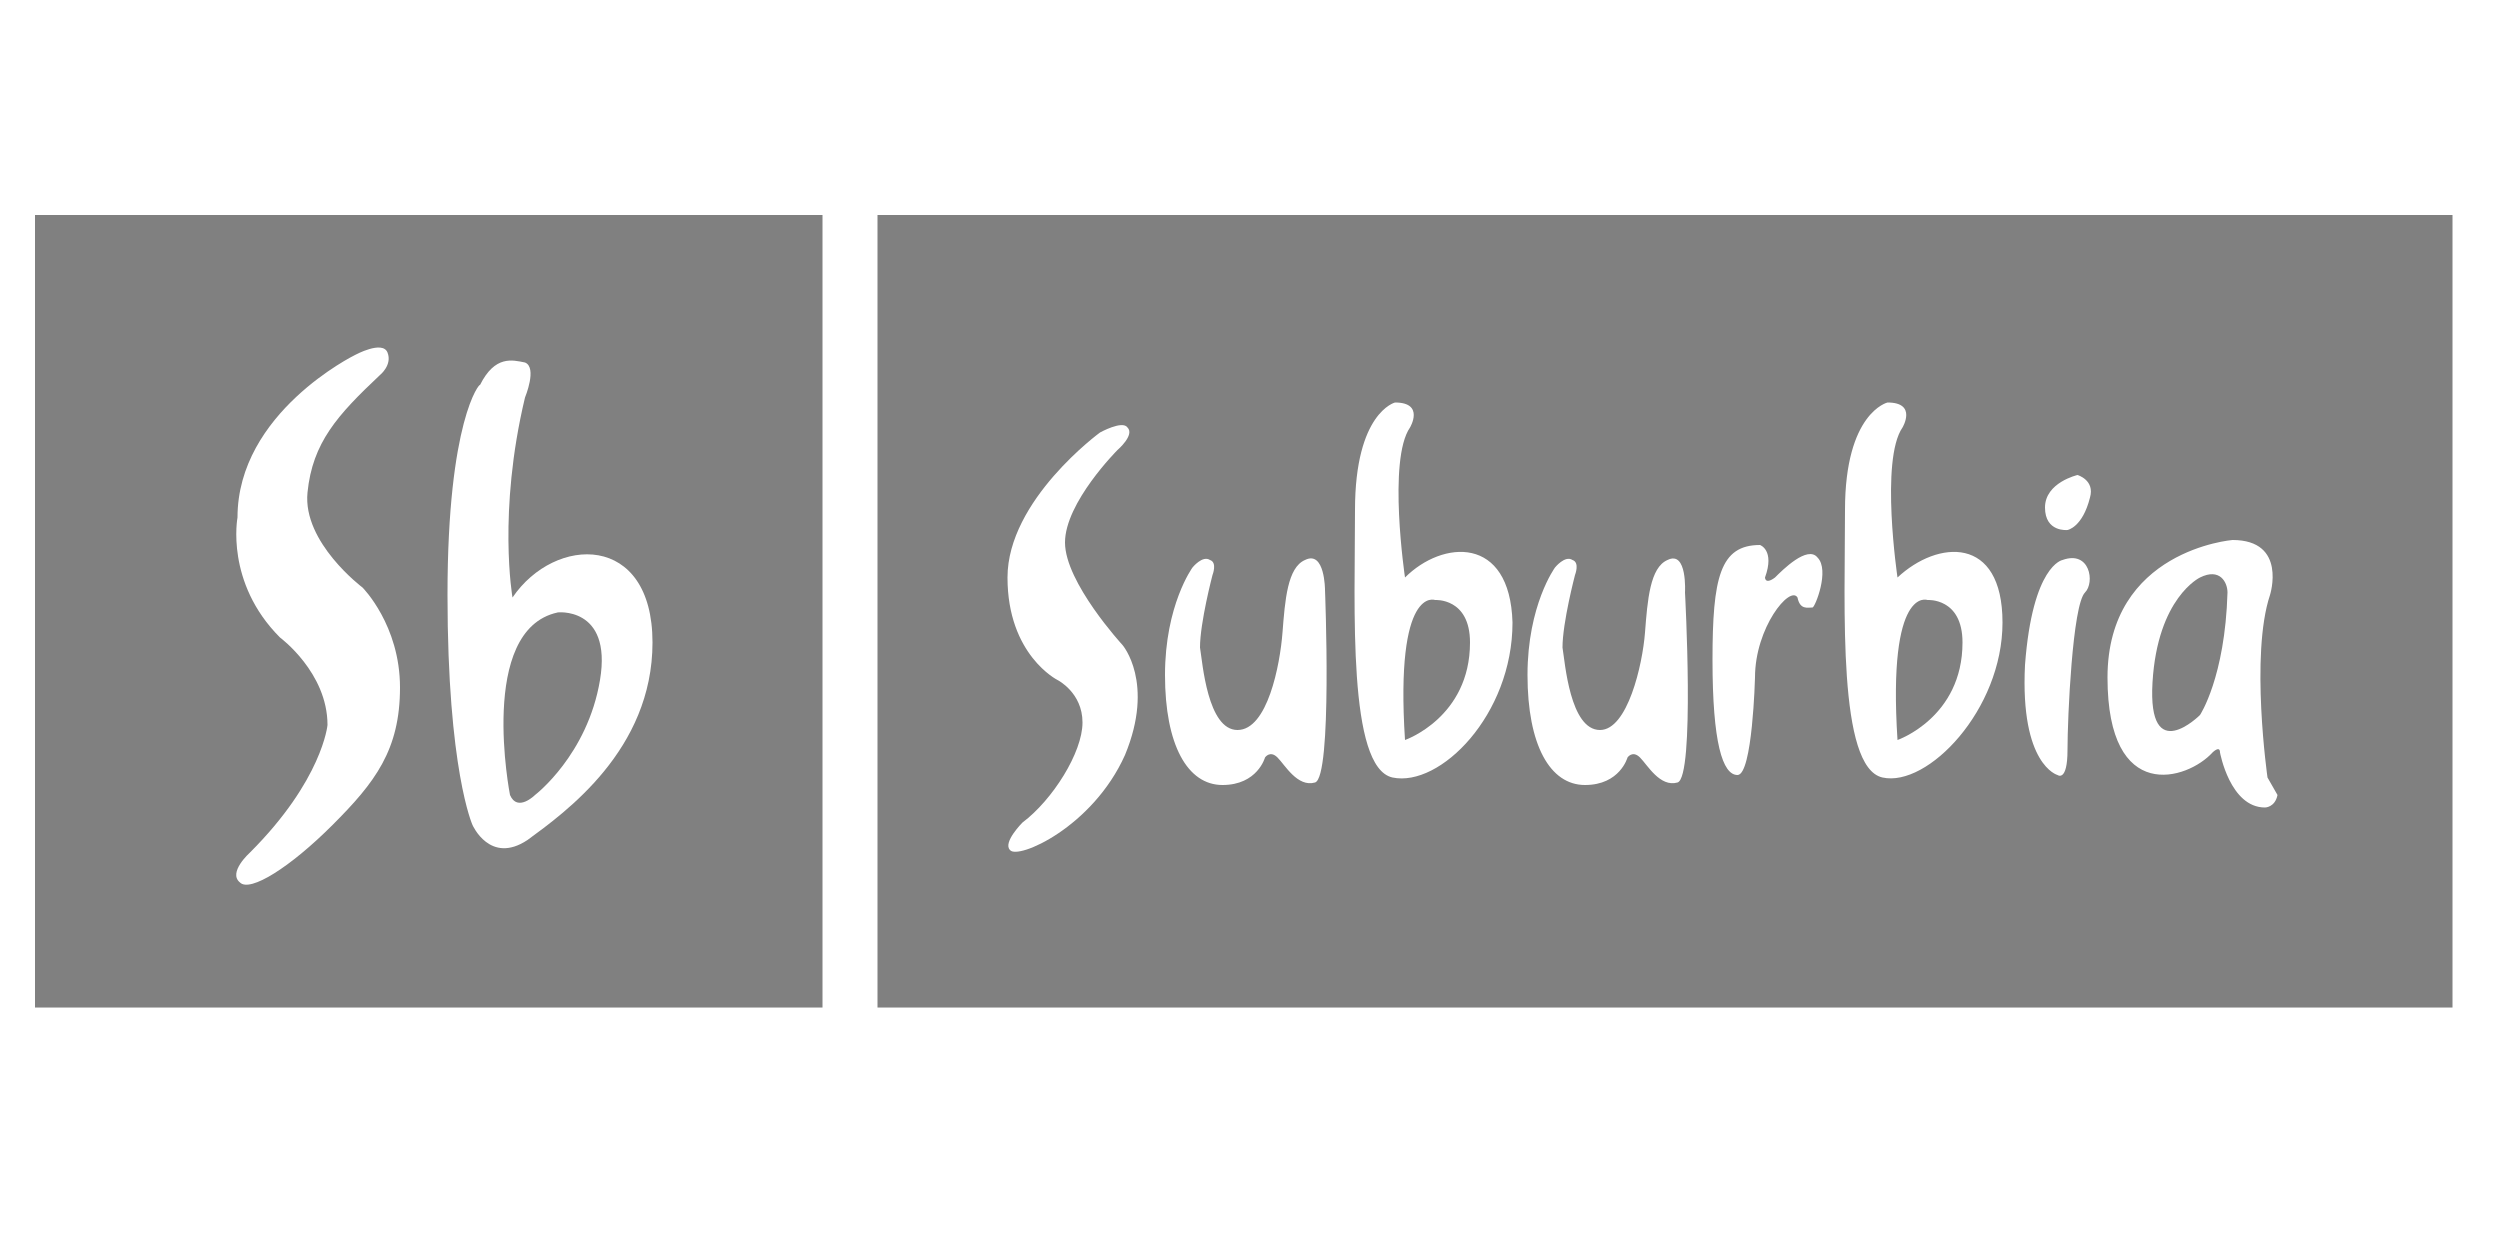 <?xml version="1.0" encoding="utf-8"?>
<!-- Generator: Adobe Illustrator 27.1.0, SVG Export Plug-In . SVG Version: 6.00 Build 0)  -->
<svg version="1.1" id="Capa_1" xmlns="http://www.w3.org/2000/svg" xmlns:xlink="http://www.w3.org/1999/xlink" x="0px" y="0px"
	 viewBox="0 0 100 50" style="enable-background:new 0 0 100 50;" xml:space="preserve">
<style type="text/css">
	.st0{fill:#808080;}
</style>
<g id="Texto">
	<g>
		<g>
			<path class="st0" d="M1.4,40.3h31.5V8.6H1.4V40.3z M19.2,15.4c0.6-1.2,1.3-1,1.8-0.9c0.5,0.2,0,1.4,0,1.4c-1.1,4.6-0.5,8-0.5,8
				c1.7-2.5,5.6-2.6,5.6,1.8c0,4.3-3.5,6.8-5,7.9c-1.5,1-2.2-0.6-2.2-0.6s-1-2.2-1-9.2S19.2,15.3,19.2,15.4L19.2,15.4z M11.2,25.5
				c-2.2-2.2-1.7-4.8-1.7-4.8c0-4.2,4.7-6.5,4.7-6.5s1.1-0.6,1.3-0.1c0.2,0.5-0.3,0.9-0.3,0.9c-1.7,1.6-2.7,2.7-2.9,4.7
				c-0.2,2,2.2,3.8,2.2,3.8s1.5,1.5,1.5,4s-1,3.8-2.7,5.5c-1.7,1.7-3.3,2.7-3.7,2.3c-0.5-0.4,0.4-1.2,0.4-1.2
				c2.9-2.9,3.1-5.1,3.1-5.1C13.1,26.9,11.2,25.5,11.2,25.5L11.2,25.5z"/>
			<path class="st0" d="M21.4,31.8c0,0,2.1-1.6,2.6-4.6c0.5-3-1.8-2.7-1.7-2.7c-3.2,0.7-1.9,7.3-1.9,7.3
				C20.7,32.5,21.4,31.8,21.4,31.8z"/>
		</g>
		<g>
			<g>
				<path class="st0" d="M35.1,8.6v31.7h63V8.6H35.1z M45,30.2c-1.3,2.9-4.3,4.2-4.6,3.8c-0.3-0.3,0.5-1.1,0.5-1.1
					c1.2-0.9,2.4-2.8,2.4-4c0-1.2-1-1.7-1-1.7s-2-1-2-4.1s3.7-5.8,3.7-5.8s0.9-0.5,1.1-0.2c0.3,0.3-0.4,0.9-0.4,0.9
					s-2.1,2.1-2.1,3.7c0,1.6,2.3,4.1,2.3,4.1S46.2,27.3,45,30.2L45,30.2z M52.6,31.3c-0.7,0.2-1.2-0.7-1.5-1c-0.3-0.3-0.5,0-0.5,0
					s-0.3,1.1-1.7,1.1c-1.4,0-2.3-1.6-2.3-4.4s1.1-4.3,1.1-4.3s0.4-0.5,0.7-0.3c0.3,0.1,0.1,0.6,0.1,0.6s-0.5,1.9-0.5,2.9
					c0.1,0.6,0.3,3.3,1.5,3.3s1.7-2.6,1.8-3.9c0.1-1.3,0.2-2.6,0.9-2.9C53,22,53,23.6,53,23.6S53.3,31.1,52.6,31.3L52.6,31.3z
					 M55.7,31.1c-1.8-0.4-1.5-6.8-1.5-10.7s1.6-4.3,1.6-4.3c1.2,0,0.6,1,0.6,1c-0.9,1.3-0.2,6-0.2,6c1.5-1.5,4.2-1.7,4.3,1.8
					C60.5,28.6,57.6,31.5,55.7,31.1L55.7,31.1z M67.1,31.3c-0.7,0.2-1.2-0.7-1.5-1c-0.3-0.3-0.5,0-0.5,0s-0.3,1.1-1.7,1.1
					c-1.4,0-2.3-1.6-2.3-4.4s1.1-4.3,1.1-4.3s0.4-0.5,0.7-0.3c0.3,0.1,0.1,0.6,0.1,0.6s-0.5,1.9-0.5,2.9c0.1,0.6,0.3,3.3,1.5,3.3
					c1.1,0,1.7-2.6,1.8-3.9c0.1-1.3,0.2-2.6,0.9-2.9c0.8-0.4,0.7,1.3,0.7,1.3S67.8,31.1,67.1,31.3L67.1,31.3z M72.5,24.3
					c-0.2,0-0.5,0.1-0.6-0.4c-0.3-0.5-1.7,1.2-1.7,3.2c0,0-0.1,3.9-0.7,3.9c-0.6,0-1-1.3-1-4.6s0.3-4.6,1.9-4.6c0,0,0.6,0.2,0.2,1.3
					c0,0,0,0.3,0.4,0c0.3-0.3,1.3-1.3,1.7-0.8C73.2,22.8,72.6,24.3,72.5,24.3L72.5,24.3z M75.3,31.1c-1.8-0.4-1.5-6.8-1.5-10.7
					s1.7-4.3,1.7-4.3c1.2,0,0.6,1,0.6,1c-0.9,1.3-0.2,6-0.2,6c1.6-1.5,4.2-1.7,4.2,1.8S77.1,31.5,75.3,31.1z M83.4,23.7
					c-0.5,0.5-0.7,5-0.7,6.3s-0.4,1-0.4,1s-1.5-0.4-1.3-4.4c0.3-4,1.5-4.2,1.5-4.2C83.6,22,83.8,23.3,83.4,23.7L83.4,23.7z
					 M83.6,19.9c-0.3,1.2-0.9,1.3-0.9,1.3s-0.9,0.1-0.9-0.9c0-1,1.3-1.3,1.3-1.3S83.8,19.2,83.6,19.9L83.6,19.9z M90.6,32.3
					c-1.4,0-1.8-2.2-1.8-2.2c0-0.3-0.3,0-0.3,0c-1,1.1-4.2,2.1-4.2-3s5-5.5,5-5.5c2.2,0,1.5,2.2,1.5,2.2c-0.8,2.4-0.1,7.3-0.1,7.3
					l0.4,0.7C91,32.3,90.6,32.3,90.6,32.3z"/>
				<path class="st0" d="M77.1,24c0,0-1.6-0.6-1.2,5.6c0,0,2.6-0.9,2.6-3.9C78.5,23.9,77.1,24,77.1,24z"/>
				<path class="st0" d="M57.4,24c0,0-1.6-0.6-1.2,5.6c0,0,2.6-0.9,2.6-3.9C58.8,23.9,57.4,24,57.4,24z"/>
			</g>
			<path class="st0" d="M88,23.1c0,0-1.7,0.8-1.9,4.2s1.9,1.3,1.9,1.3s1-1.5,1.1-4.9C89.1,23.3,88.8,22.7,88,23.1L88,23.1z"/>
		</g>
	</g>
</g>
</svg>
